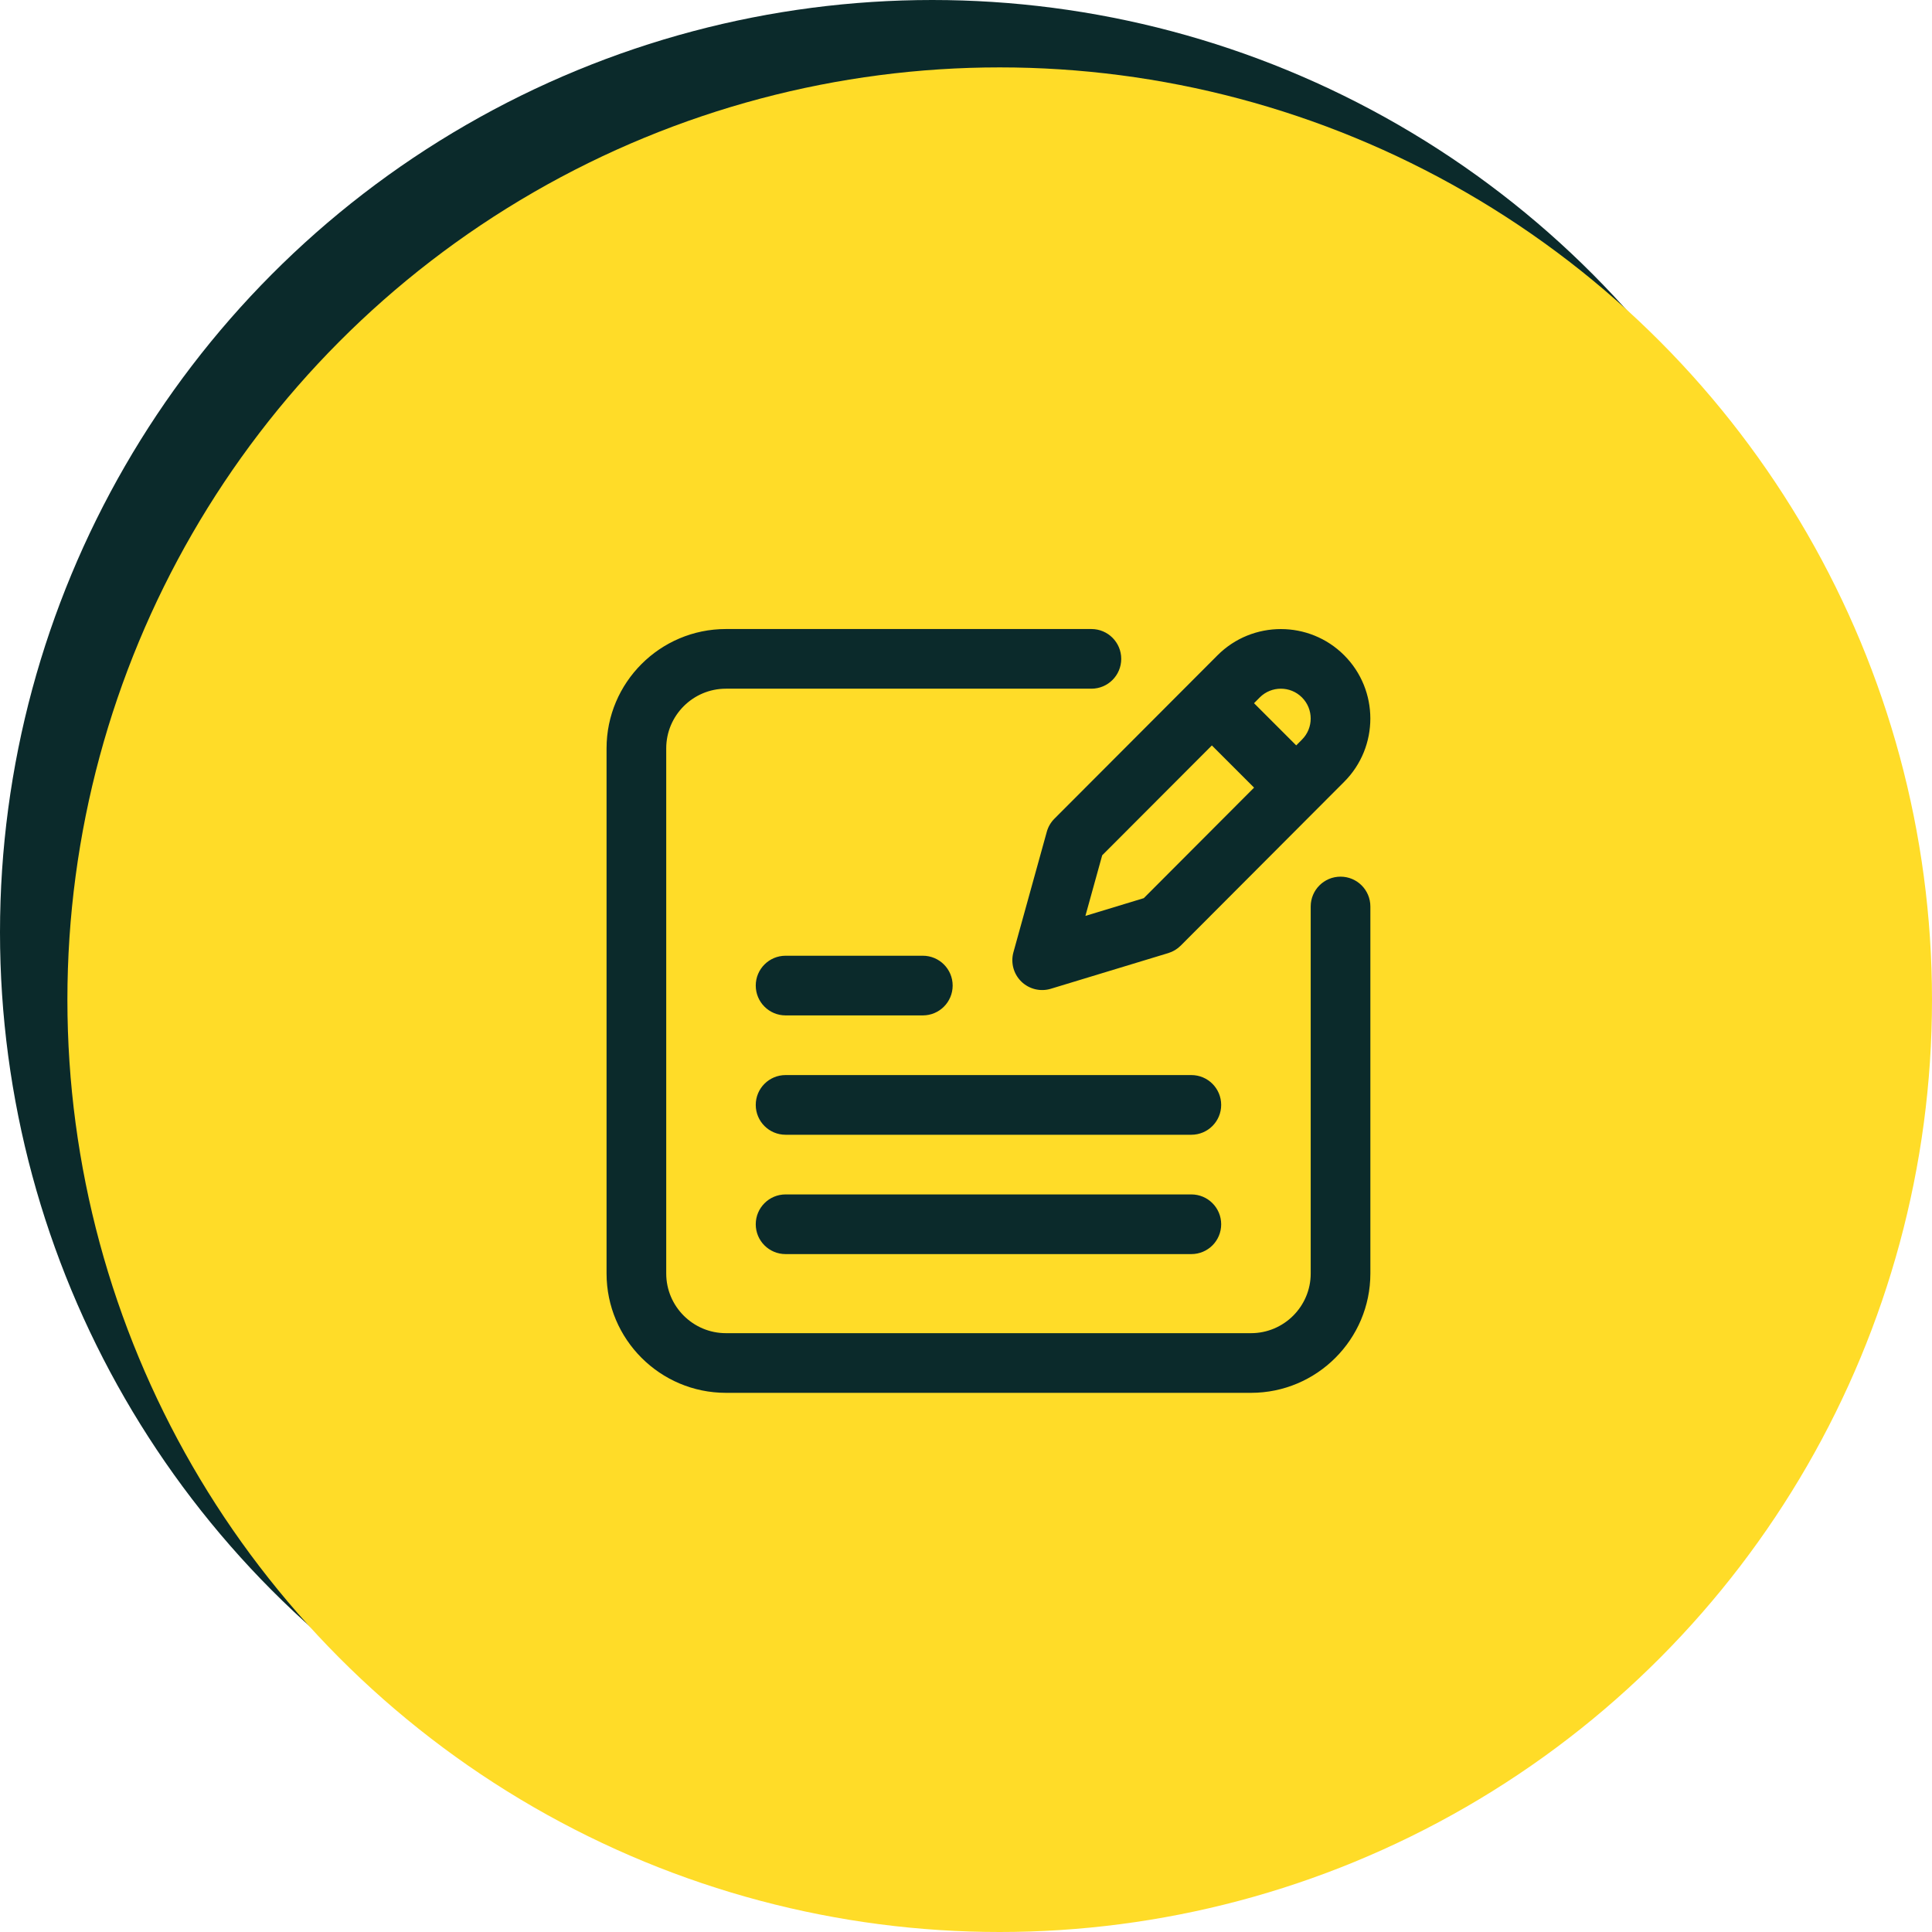 <svg width="86" height="86" viewBox="0 0 86 86" fill="none" xmlns="http://www.w3.org/2000/svg">
<circle cx="41.5" cy="41.5" r="41.5" fill="#0B2A2B"/>
<circle cx="44.5" cy="44.5" r="41.5" fill="#FFDC28"/>
<g clip-path="url(#clip0_12_513)">
<path d="M33.641 54.496C33.641 55.23 34.235 55.824 34.969 55.824H53.031C53.765 55.824 54.359 55.23 54.359 54.496C54.359 53.763 53.765 53.168 53.031 53.168H34.969C34.235 53.168 33.641 53.763 33.641 54.496ZM54.359 49.184C54.359 49.917 53.765 50.512 53.031 50.512H34.969C34.235 50.512 33.641 49.917 33.641 49.184C33.641 48.45 34.235 47.855 34.969 47.855H53.031C53.765 47.855 54.359 48.45 54.359 49.184ZM34.969 45.199C34.235 45.199 33.641 44.605 33.641 43.871C33.641 43.138 34.235 42.543 34.969 42.543H41.078C41.812 42.543 42.406 43.138 42.406 43.871C42.406 44.605 41.812 45.199 41.078 45.199H34.969ZM59.834 34.801C61.387 33.248 61.387 30.721 59.833 29.167C59.056 28.39 58.036 28.002 57.016 28.002C55.995 28.002 54.975 28.39 54.198 29.167L46.936 36.443C46.774 36.605 46.657 36.806 46.596 37.027L45.111 42.388C44.982 42.855 45.117 43.355 45.463 43.693C45.81 44.031 46.313 44.154 46.777 44.013L52.005 42.425C52.214 42.361 52.404 42.247 52.559 42.092L59.834 34.801ZM49.062 38.073L53.944 33.182L55.823 35.06L50.914 39.98L48.315 40.77L49.062 38.073ZM57.955 32.923L57.699 33.18L55.821 31.302L56.077 31.044C56.594 30.527 57.437 30.527 57.955 31.045C58.473 31.563 58.473 32.406 57.955 32.923ZM55.688 62H32.313C29.383 62 27 59.617 27 56.688V33.312C27 30.383 29.383 28 32.313 28H48.582C49.316 28 49.91 28.595 49.91 29.328C49.91 30.062 49.316 30.656 48.582 30.656H32.313C30.848 30.656 29.656 31.848 29.656 33.312V56.688C29.656 58.152 30.848 59.344 32.313 59.344H55.688C57.152 59.344 58.344 58.152 58.344 56.688V40.352C58.344 39.618 58.938 39.023 59.672 39.023C60.406 39.023 61 39.618 61 40.352V56.688C61 59.617 58.617 62 55.688 62Z" fill="#0B2A2B"/>
</g>
<defs>
<clipPath id="clip0_12_513">
<rect width="34" height="34" fill="white" transform="matrix(1 0 0 -1 27 62)"/>
</clipPath>
</defs>
</svg>
